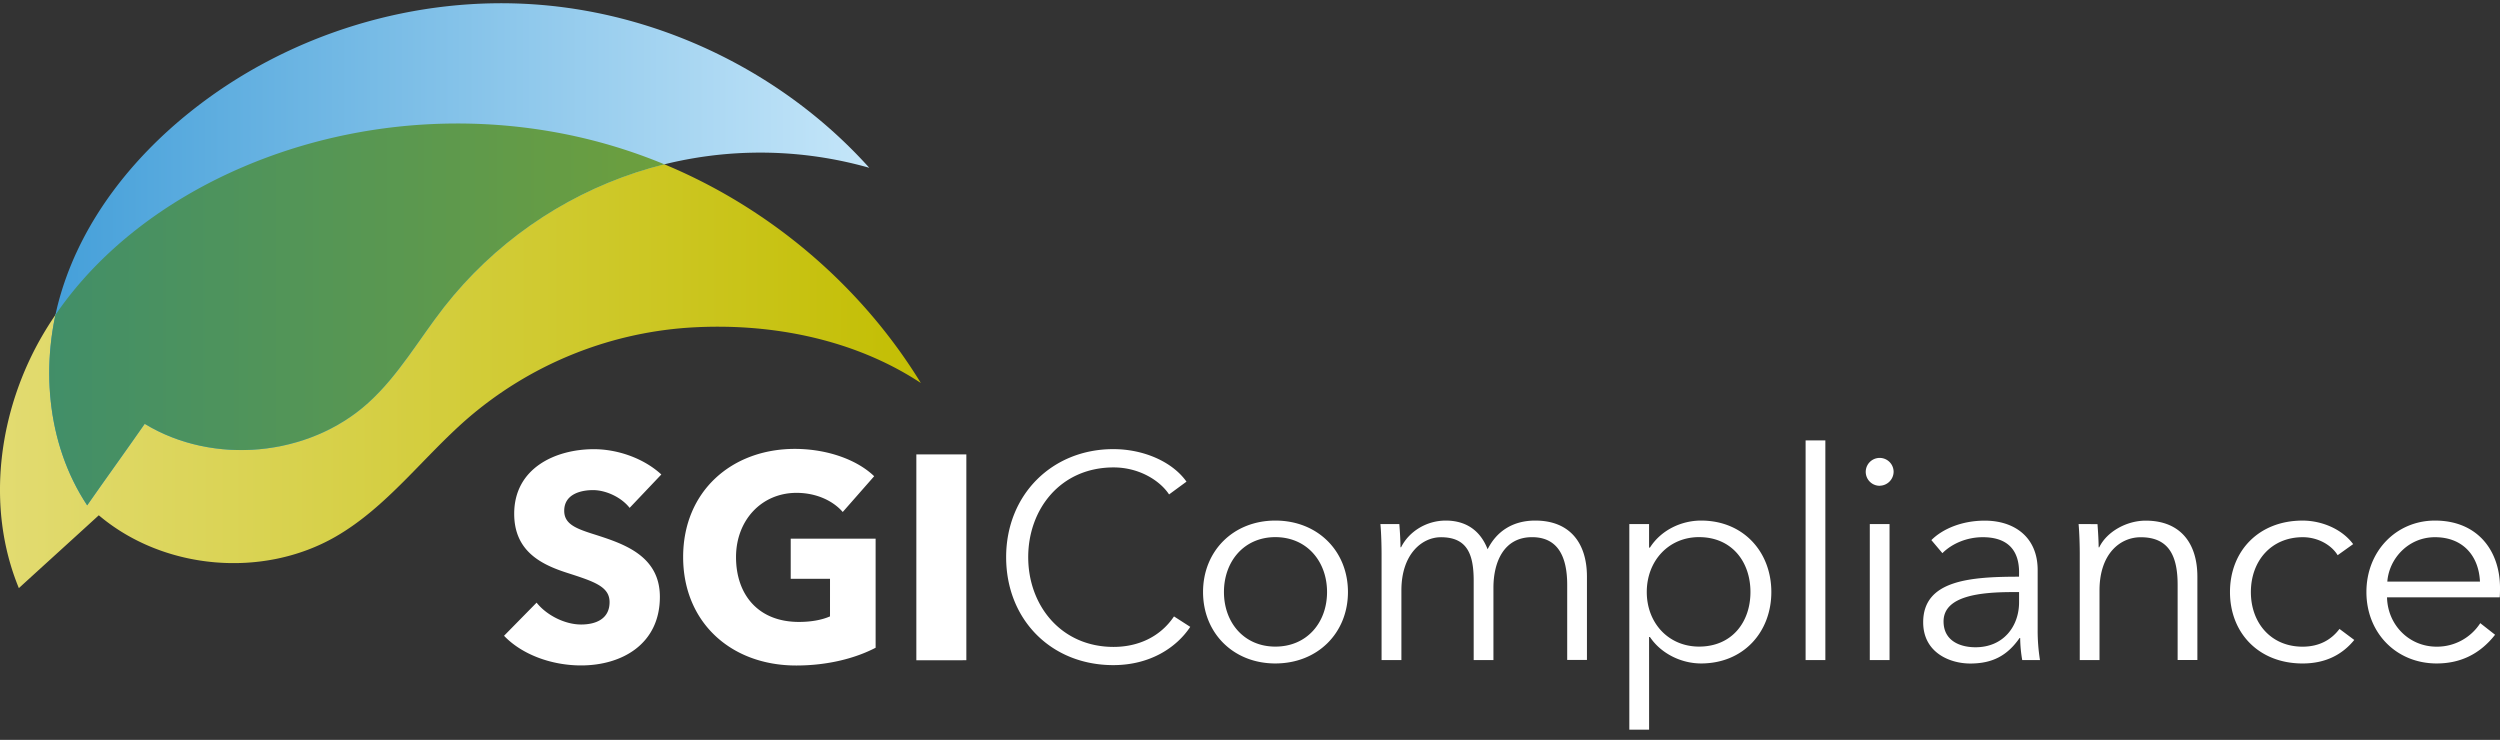 <svg id="Layer_2" data-name="Layer 2" xmlns="http://www.w3.org/2000/svg" xmlns:xlink="http://www.w3.org/1999/xlink" viewBox="0 0 1829.44 541.42"><rect x="0" y="0" width="1829.44" height="541.42" fill="#333333" stroke="none"/><defs><style>.cls-1{fill:none;}.cls-2{fill:url(#linear-gradient);}.cls-3{fill:url(#linear-gradient-2);}.cls-4{clip-path:url(#clip-path);}.cls-5{fill:url(#linear-gradient-3);}.cls-6{fill:#fff;}</style><linearGradient id="linear-gradient" y1="260.38" x2="673.85" y2="260.38" gradientUnits="userSpaceOnUse"><stop offset="0" stop-color="#e2db71"/><stop offset="1" stop-color="#c3be03"/></linearGradient><linearGradient id="linear-gradient-2" x1="36.04" y1="186.09" x2="636.12" y2="186.09" gradientUnits="userSpaceOnUse"><stop offset="0" stop-color="#449fd9"/><stop offset="1" stop-color="#c5e6f9"/></linearGradient><clipPath id="clip-path"><path class="cls-1" d="M636.12,122.79a291.72,291.72,0,0,0-170.51,3.37,296,296,0,0,0-140.68,98.61c-18.38,23.55-33.37,50.1-55.53,70.1-43.57,39.31-113.4,45.84-163.5,15.28-13.39,19.26-28.7,40.39-42.11,59.65-30.12-45.42-34.74-105-18.59-157.11s51.4-96.79,94-130.83C210.72,24.65,304.49-4,395.79,3.57S574.9,54.65,636.12,122.79Z"/></clipPath><linearGradient id="linear-gradient-3" y1="260.38" x2="673.85" y2="260.38" gradientUnits="userSpaceOnUse"><stop offset="0" stop-color="#3e8d6c"/><stop offset="1" stop-color="#7fa62b"/></linearGradient></defs><title>2</title><path class="cls-2" d="M673.85,280.27c-49.46-32.59-111.28-44.4-170.37-40.47A276.21,276.21,0,0,0,342.1,306.3c-32.62,28.35-58.88,64.68-96.31,86.3-53.58,30.95-126.27,24.45-173.49-15.53-18.76,17.18-39.73,36.13-58.5,53.31C-10.85,370.52-1.07,299.62,31.94,243.94s87.2-96.83,146.78-122.13c86.88-36.91,187.08-41.52,277-12.74S624.52,199.77,673.85,280.27Z"/><path class="cls-3" d="M636.12,122.79a291.72,291.72,0,0,0-170.51,3.37,296,296,0,0,0-140.68,98.61c-18.38,23.55-33.37,50.1-55.53,70.1-43.57,39.31-113.4,45.84-163.5,15.28-13.39,19.26-28.7,40.39-42.11,59.65-30.12-45.42-34.74-105-18.59-157.11s51.4-96.79,94-130.83C210.72,24.65,304.49-4,395.79,3.57S574.9,54.65,636.12,122.79Z"/><g class="cls-4"><path class="cls-5" d="M673.85,280.27c-49.46-32.59-111.28-44.4-170.37-40.47A276.21,276.21,0,0,0,342.1,306.3c-32.62,28.35-58.88,64.68-96.31,86.3-53.58,30.95-126.27,24.45-173.49-15.53-18.76,17.18-39.73,36.13-58.5,53.31C-10.85,370.52-1.07,299.62,31.94,243.94s87.2-96.83,146.78-122.13c86.88-36.91,187.08-41.52,277-12.74S624.52,199.77,673.85,280.27Z"/></g><path class="cls-6" d="M460.75,371.65c-6.17-7.87-17.44-13-26.8-13s-21.07,3.19-21.07,15.11c0,10,8.94,13.19,23.19,17.66,20.43,6.59,46.81,15.32,46.81,45.32,0,34.68-27.87,50.21-57.66,50.21-21.49,0-43.19-7.87-56.38-21.7L392.67,441c7.23,9.15,20.64,16,32.55,16,11.07,0,20.85-4.25,20.85-16.38,0-11.49-11.49-15.11-31.27-21.49-19.15-6.17-38.52-16-38.52-43.19,0-33.41,30.22-47.24,58.3-47.24,17,0,36.17,6.38,49.37,18.51ZM582.68,487c-48.09,0-82.77-31.91-82.77-79.36,0-48.3,35.74-79.15,81.7-79.15,23.62,0,45.53,7.87,58.09,20l-23,26.17c-7-8.09-19.15-14-33.83-14-25.53,0-44.26,20-44.26,47,0,27.66,16.39,47.45,46,47.45,8.51,0,16.39-1.28,22.77-4.05V423.57H578.63V394.2h62.13V474C626.08,481.65,605.87,487,582.68,487Zm87.88-3.83V332.5h36.59V483.14ZM871,458.72c-10,15.09-29.32,28-56.31,28-45.48,0-78.42-33.36-78.42-79s33.58-79.06,78.42-79.06c22.1,0,43.14,9.14,53.55,23.8l-12.75,9.36c-6.37-9.78-21.47-19.77-40.59-19.77-38.89,0-62.48,30.6-62.48,65.67s23.8,65.67,62.48,65.67c17.21,0,33.79-6.8,44.2-22.32Zm62.28,26.78c-30.82,0-52.92-22.31-52.92-52.28s22.1-52.28,52.92-52.28c31,0,53.12,22.32,53.12,52.28S964.26,485.5,933.24,485.5Zm0-92.44c-23,0-37.62,17.85-37.62,40.16s14.66,39.95,37.62,39.95c23.16,0,37.82-17.64,37.82-39.95S956.4,393.06,933.24,393.06ZM1058,380.94c10.84,0,24,4,30.61,21,6.8-13.6,18.91-21,34.85-21,25.29,0,37.83,16.37,37.83,41v61h-14.45v-55c0-20.83-7-34.85-25.72-34.85-20.83,0-28.26,18.48-28.26,37V483h-14.45v-58c0-19.34-4.68-31.87-24-31.87-13.81,0-28.9,12.32-28.9,38.89v51H1011V405.38c0-5.31-.21-15.09-.85-21.89H1024c.43,5.32.85,12.75.85,17h.43C1031,389,1043.75,380.94,1058,380.94Zm148.77,153H1192.3V383.49h14.45v17.22h.64c8.29-13,23.16-19.77,37.4-19.77,31,0,51.43,22.95,51.43,52.28s-20.4,52.28-51.43,52.28c-14.24,0-29.11-7-37.4-19.34h-.64Zm36.56-140.89c-22.32,0-38.26,17.42-38.26,40.16s15.94,39.95,38.26,39.95c24,0,37.61-17.85,37.61-39.95S1267.32,393.06,1243.31,393.06ZM1335.75,483H1321.3V322.29h14.45Zm39.74-127.51a10.2,10.2,0,1,1,10.21-10.2A10.34,10.34,0,0,1,1375.49,355.44ZM1382.72,483h-14.45V383.49h14.45Zm94.79-64.18c0-17.21-9.36-25.71-26.57-25.71-11.69,0-22.53,4.67-29.54,11.68l-8.07-9.56c8.07-8.07,22.1-14.24,39.1-14.24,21.46,0,38.68,11.9,38.68,36.13v43.57a135.5,135.5,0,0,0,1.7,22.31h-13a99.22,99.22,0,0,1-1.49-16.15h-.42c-9.14,13.17-20.19,18.7-36.13,18.7-15.09,0-34.43-8.08-34.43-30.18,0-30.6,33.79-33.36,70.14-33.36Zm-4.26,14.45c-23.58,0-51,2.55-51,21.46,0,14.24,12.11,18.92,23.38,18.92,20.4,0,31.88-15.3,31.88-32.94v-7.44Zm61.64-49.73c.42,5.32.85,12.75.85,17h.42c5.53-11.47,20-19.55,34-19.55,25.29,0,37.83,16.37,37.83,41v61h-14.45v-55c0-20.83-6.16-34.85-27-34.85-15.3,0-30.17,12.32-30.17,38.89v51h-14.45V405.38c0-5.31-.22-15.09-.86-21.89Zm175.75,22.74c-4.67-7.65-14.66-13.17-25.5-13.17-23.16,0-38,17.42-38,40.16,0,22.53,14.66,39.95,37.83,39.95,12.54,0,21.25-5.31,27-13l10.83,8.08c-8.49,10.41-20.61,17.21-37.82,17.21-32.09,0-53.13-22.31-53.13-52.28s21-52.28,53.13-52.28c13.39,0,28.47,5.74,37,17.22Zm118.59,30.82h-82.46c.43,20,15.94,36.12,36.34,36.12A37.66,37.66,0,0,0,1815,456l10.84,8.5c-11.69,14.88-26.35,21-42.72,21-29.54,0-51.43-22.31-51.43-52.28s21.89-52.28,50.16-52.28c31.24,0,47.6,22.1,47.6,49.31C1829.44,432.16,1829.44,434.5,1829.23,437.05Zm-14.45-11.48c-.85-18.7-12.33-32.51-32.94-32.51-19.34,0-33.58,15.51-34.86,32.51Z"/></svg>